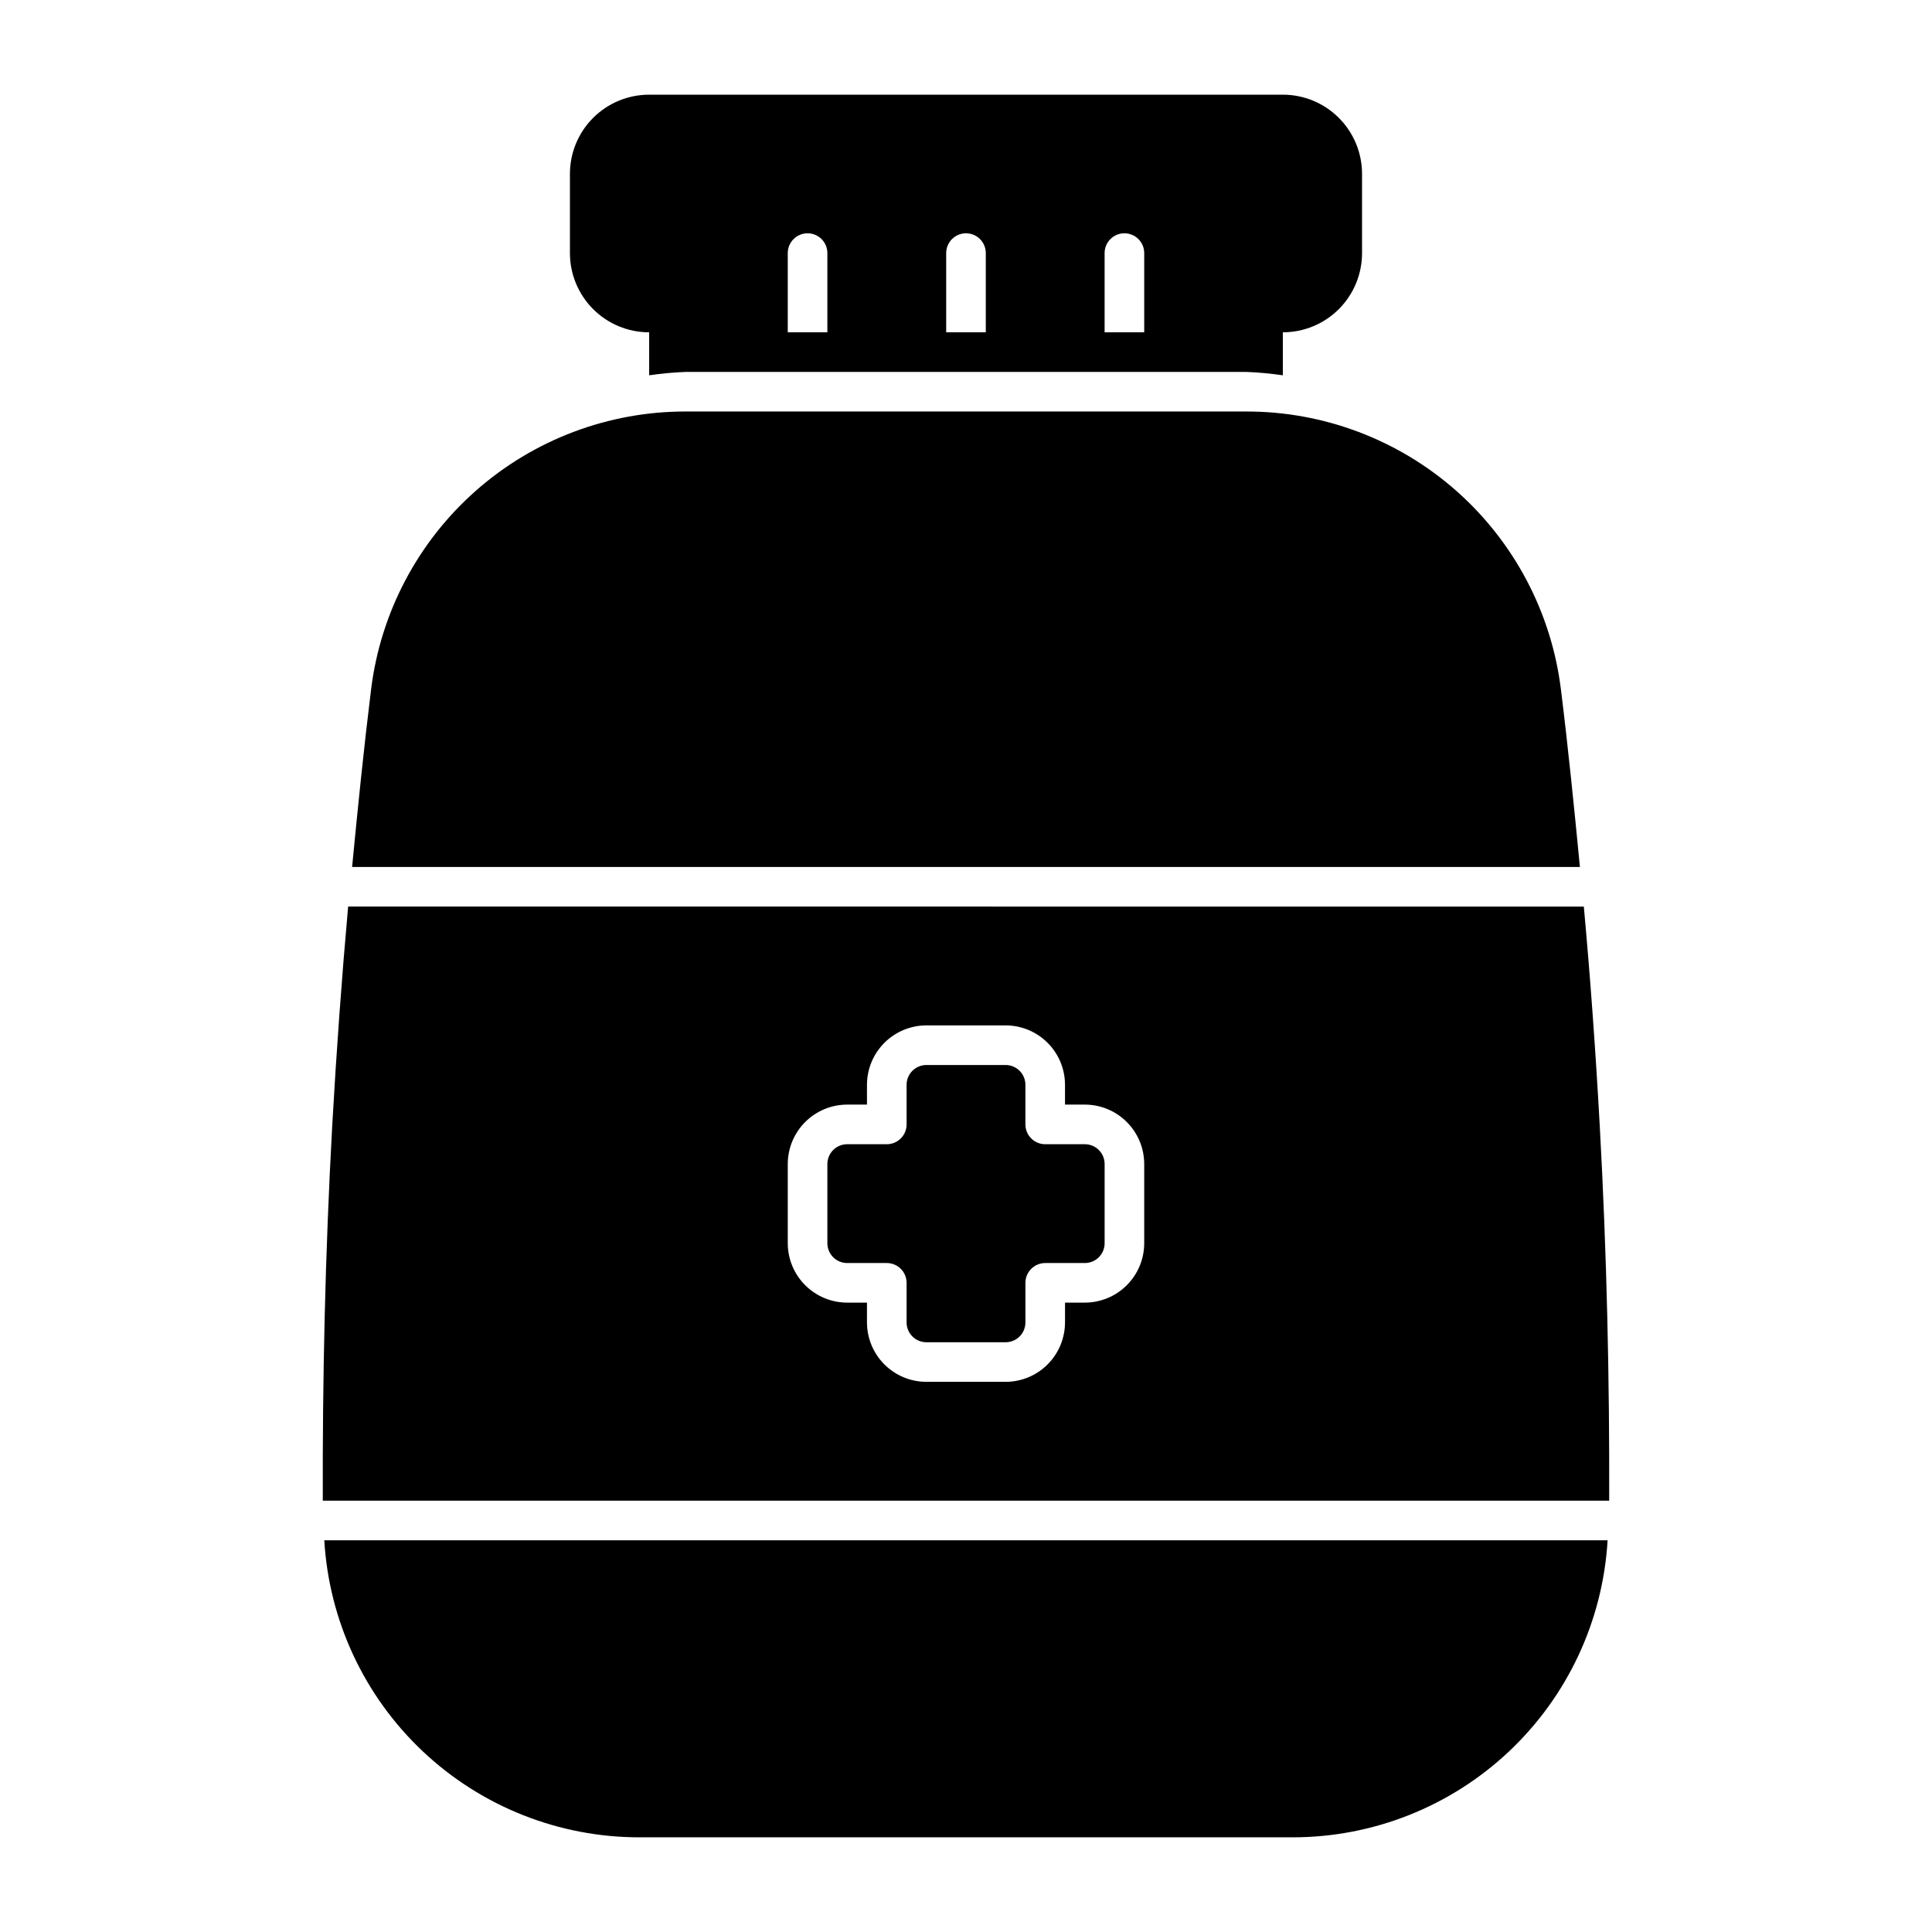 <?xml version="1.0" encoding="UTF-8"?>
<!-- Uploaded to: ICON Repo, www.svgrepo.com, Generator: ICON Repo Mixer Tools -->
<svg fill="#000000" width="800px" height="800px" version="1.1" viewBox="144 144 512 512" xmlns="http://www.w3.org/2000/svg">
 <g>
  <path d="m431.49 447.23h-10.496c-2.898 0-5.25-2.348-5.25-5.246v-10.496c0-1.395-0.551-2.727-1.535-3.711s-2.32-1.539-3.711-1.539h-20.992c-2.898 0-5.25 2.352-5.25 5.25v10.496c0 1.391-0.551 2.727-1.535 3.711-0.984 0.984-2.32 1.535-3.711 1.535h-10.496c-2.898 0-5.25 2.352-5.25 5.25v20.992c0 1.391 0.555 2.727 1.539 3.711 0.984 0.98 2.316 1.535 3.711 1.535h10.496c1.391 0 2.727 0.555 3.711 1.535 0.984 0.984 1.535 2.32 1.535 3.711v10.496c0 1.395 0.555 2.731 1.539 3.711 0.984 0.984 2.316 1.539 3.711 1.539h20.992c1.391 0 2.727-0.555 3.711-1.539 0.984-0.98 1.535-2.316 1.535-3.711v-10.496c0-2.894 2.352-5.246 5.25-5.246h10.496c1.391 0 2.727-0.555 3.711-1.535 0.984-0.984 1.535-2.32 1.535-3.711v-20.992c0-1.395-0.551-2.727-1.535-3.711s-2.32-1.539-3.711-1.539z"/>
  <path d="m313.51 630.91h172.97c21.344 0.02 41.883-8.121 57.418-22.758 15.531-14.637 24.883-34.656 26.133-55.961h-340.09c1.25 21.309 10.602 41.332 26.137 55.965 15.535 14.637 36.082 22.777 57.426 22.754z"/>
  <path d="m567.93 441.98c-1.09-19.746-2.488-38.988-4.199-57.727l-327.47-0.004c-1.68 18.754-3.082 37.996-4.199 57.73-1.918 34.715-2.613 67.91-2.519 99.711h340.91c0.094-31.805-0.602-65-2.519-99.711zm-120.7 31.488c-0.004 4.172-1.664 8.176-4.617 11.125-2.949 2.953-6.953 4.613-11.125 4.617h-5.246v5.246h-0.004c-0.004 4.176-1.664 8.18-4.617 11.129-2.949 2.953-6.953 4.613-11.125 4.617h-20.992c-4.176-0.004-8.176-1.664-11.129-4.617-2.953-2.949-4.613-6.953-4.617-11.129v-5.246h-5.246c-4.176-0.004-8.176-1.664-11.129-4.617-2.953-2.949-4.613-6.953-4.617-11.125v-20.992c0.004-4.176 1.664-8.18 4.617-11.129 2.953-2.953 6.953-4.613 11.129-4.617h5.246v-5.246c0.004-4.176 1.664-8.18 4.617-11.129 2.953-2.953 6.953-4.613 11.129-4.617h20.992c4.172 0.004 8.176 1.664 11.125 4.617 2.953 2.949 4.613 6.953 4.617 11.129v5.246h5.25c4.172 0.004 8.176 1.664 11.125 4.617 2.953 2.949 4.613 6.953 4.617 11.129z"/>
  <path d="m557.65 326.63c-2.523-20.328-12.398-39.035-27.758-52.59-15.363-13.551-35.152-21.02-55.641-20.988h-148.5c-20.488-0.031-40.277 7.438-55.637 20.988-15.363 13.555-25.238 32.262-27.762 52.59-1.891 15.246-3.5 31.105-5.039 47.125h325.38c-1.543-16.02-3.148-31.879-5.039-47.125z"/>
  <path d="m483.96 169.09h-167.93c-5.57 0-10.906 2.211-14.844 6.148s-6.148 9.277-6.148 14.844v20.992c0 5.566 2.211 10.906 6.148 14.844s9.273 6.148 14.844 6.148h36.734v-20.992c0-2.898 2.352-5.25 5.25-5.25s5.246 2.352 5.246 5.25v20.992h31.488v-20.992c0-2.898 2.352-5.25 5.25-5.25s5.246 2.352 5.246 5.25v20.992h31.488v-20.992c0-2.898 2.352-5.25 5.25-5.25s5.246 2.352 5.246 5.25v20.992h36.734c5.57 0 10.91-2.211 14.844-6.148 3.938-3.938 6.148-9.277 6.148-14.844v-20.992c0-5.566-2.211-10.906-6.148-14.844-3.934-3.938-9.273-6.148-14.844-6.148z"/>
  <path d="m474.25 242.56c3.254 0.129 6.496 0.43 9.715 0.898v-11.395h-167.93v11.398-0.004c3.219-0.469 6.465-0.77 9.715-0.898z"/>
 </g>
</svg>